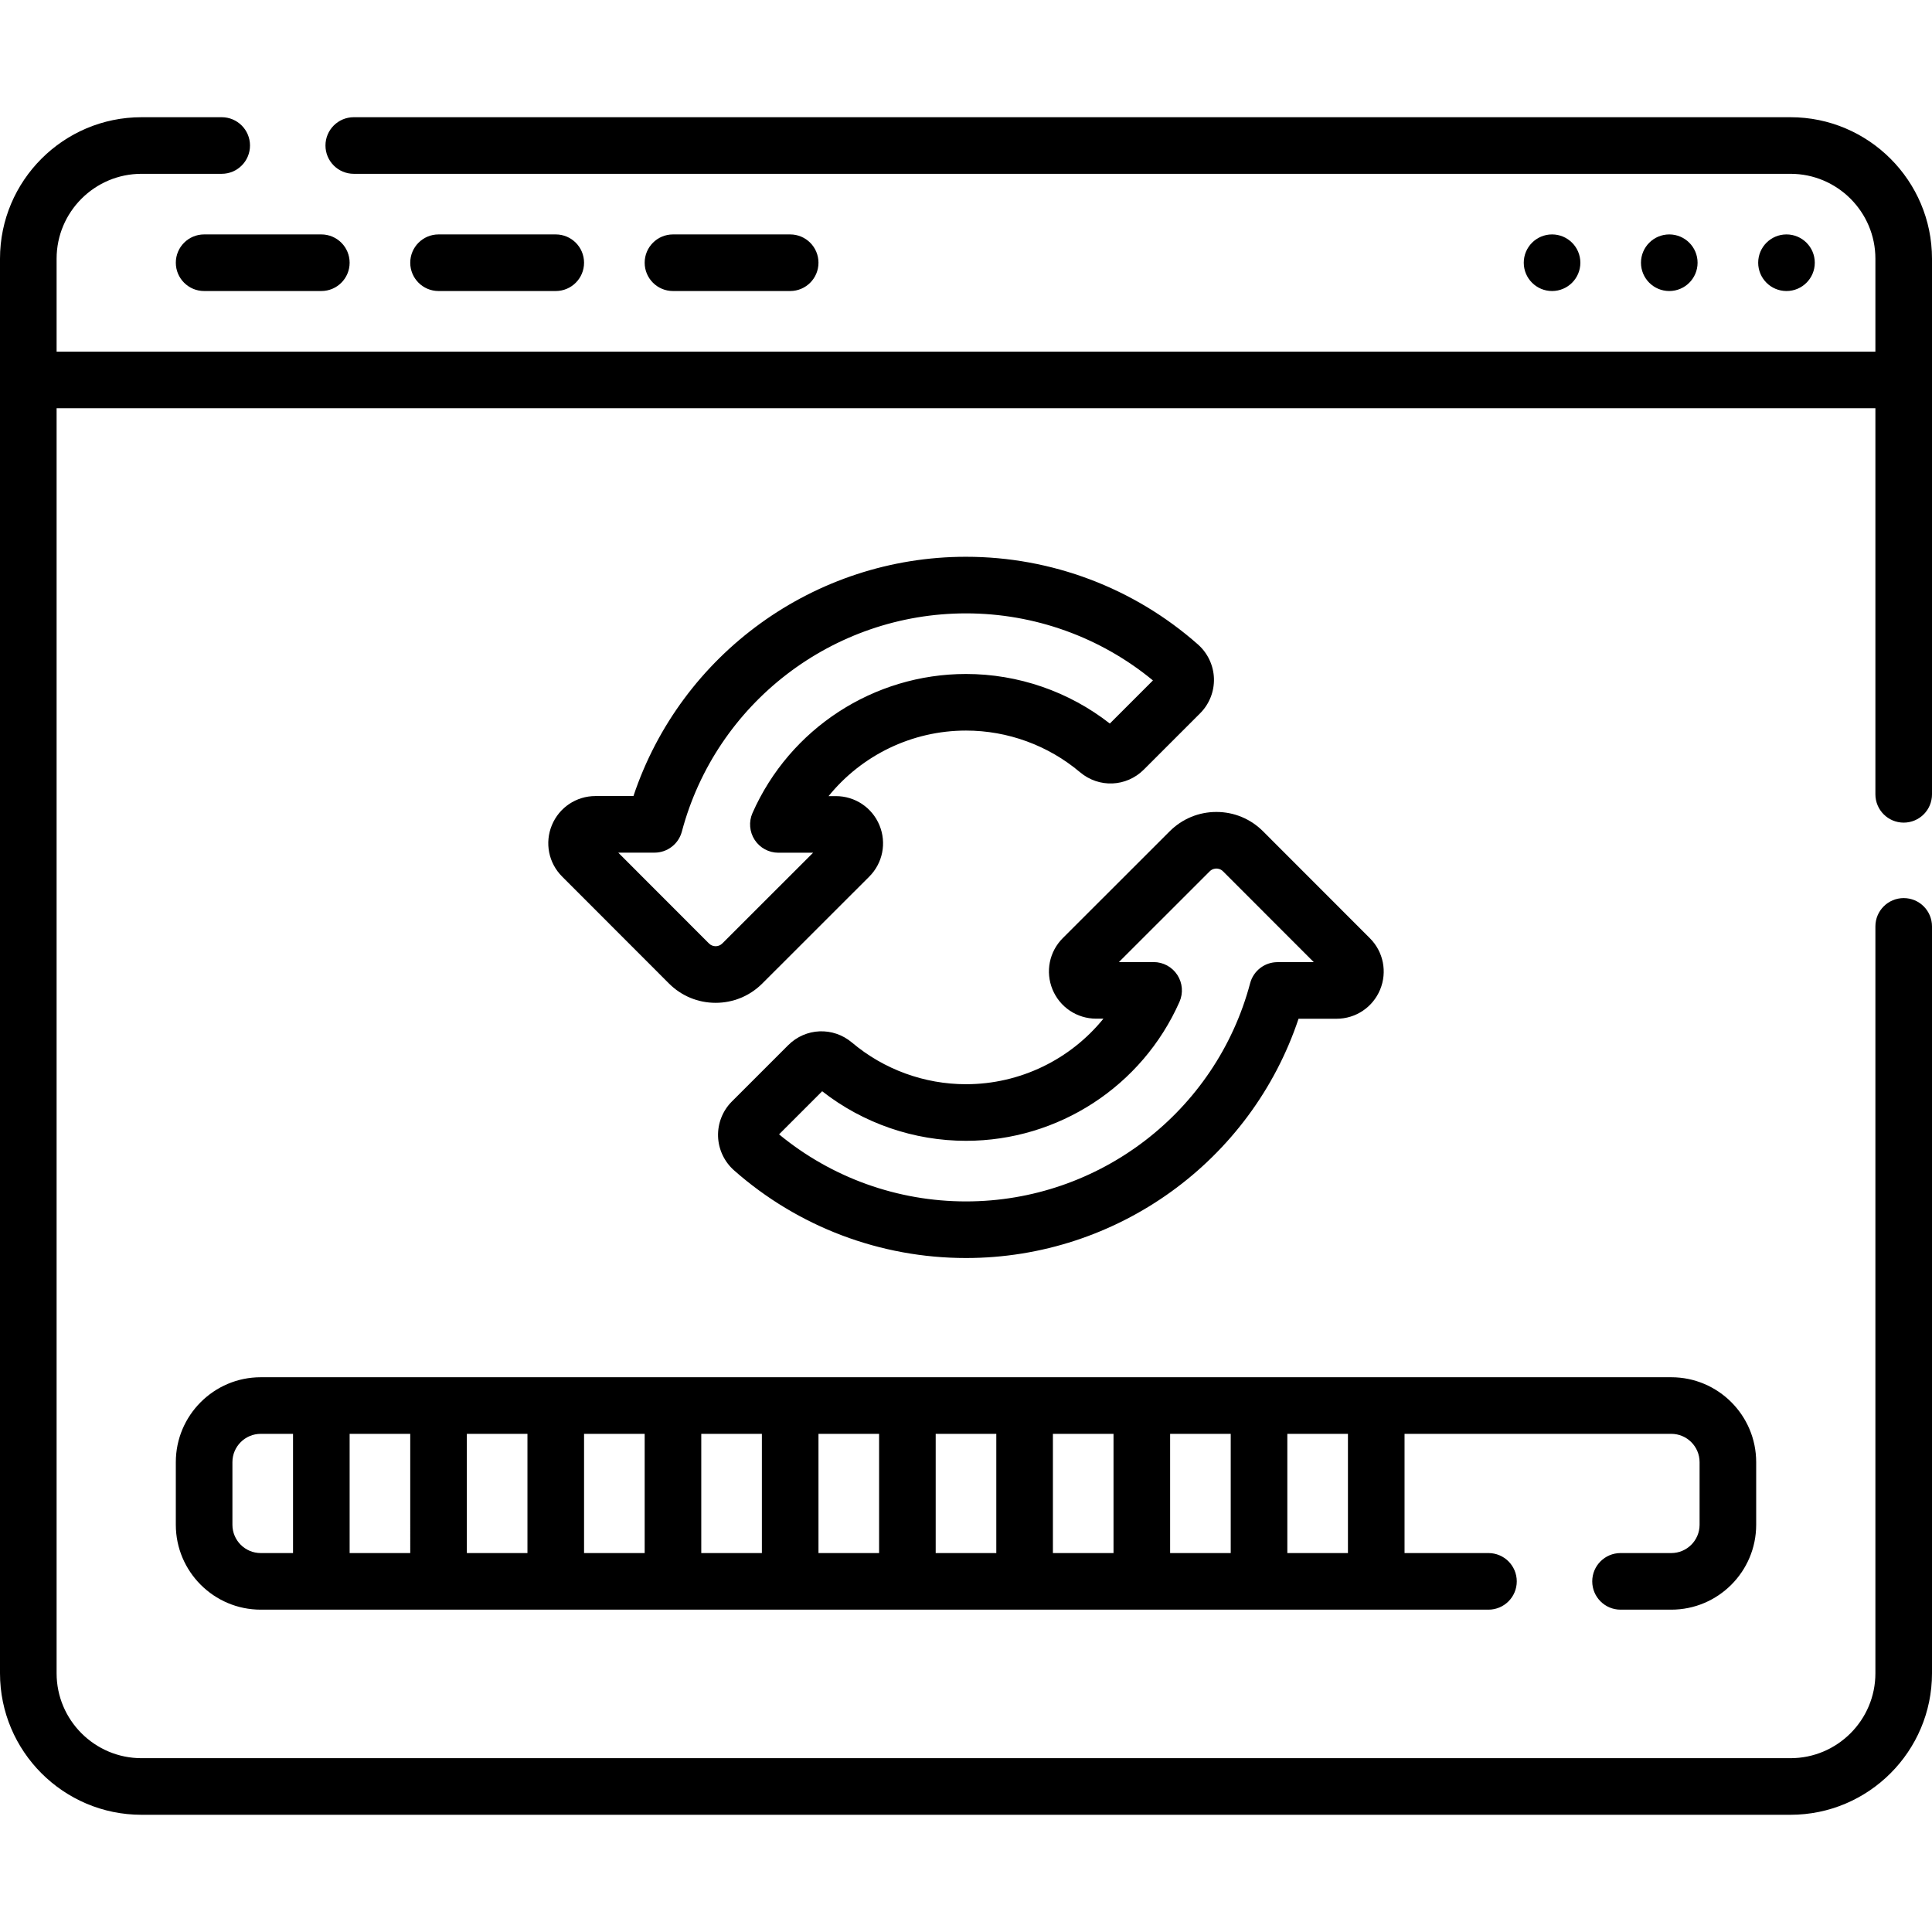 <svg width="512" height="512" viewBox="0 0 512 512" fill="none" xmlns="http://www.w3.org/2000/svg">
<path d="M474.5 31.062H93.753C89.61 31.062 86.253 34.42 86.253 38.562C86.253 42.705 89.61 46.062 93.753 46.062H474.5C486.906 46.062 497 56.156 497 68.562V93.188H15V68.562C15 56.156 25.094 46.062 37.5 46.062H58.753C62.896 46.062 66.253 42.705 66.253 38.562C66.253 34.42 62.896 31.062 58.753 31.062H37.5C16.822 31.062 0 47.885 0 68.562V443.438C0 464.115 16.822 480.938 37.5 480.938H474.5C495.178 480.938 512 464.115 512 443.438V245.505C512 241.363 508.643 238.005 504.5 238.005C500.357 238.005 497 241.363 497 245.505V443.438C497 455.845 486.906 465.938 474.5 465.938H37.5C25.094 465.938 15 455.845 15 443.438V108.189H497V210.505C497 214.647 500.357 218.005 504.5 218.005C508.643 218.005 512 214.647 512 210.505V68.562C512 47.886 495.178 31.062 474.5 31.062Z" fill="black"/>
<path d="M473.438 77.125C477.58 77.125 480.938 73.767 480.938 69.625C480.938 65.483 477.58 62.125 473.438 62.125C469.295 62.125 465.938 65.483 465.938 69.625C465.938 73.767 469.295 77.125 473.438 77.125Z" fill="black"/>
<path d="M442.375 77.125C446.517 77.125 449.875 73.767 449.875 69.625C449.875 65.483 446.517 62.125 442.375 62.125C438.233 62.125 434.875 65.483 434.875 69.625C434.875 73.767 438.233 77.125 442.375 77.125Z" fill="black"/>
<path d="M411.312 77.125C415.455 77.125 418.812 73.767 418.812 69.625C418.812 65.483 415.455 62.125 411.312 62.125C407.17 62.125 403.812 65.483 403.812 69.625C403.812 73.767 407.17 77.125 411.312 77.125Z" fill="black"/>
<path d="M46.594 69.625C46.594 73.767 49.951 77.125 54.094 77.125H85.156C89.299 77.125 92.656 73.767 92.656 69.625C92.656 65.483 89.299 62.125 85.156 62.125H54.094C49.951 62.125 46.594 65.483 46.594 69.625Z" fill="black"/>
<path d="M147.281 77.125C151.424 77.125 154.781 73.767 154.781 69.625C154.781 65.483 151.424 62.125 147.281 62.125H116.219C112.076 62.125 108.719 65.483 108.719 69.625C108.719 73.767 112.076 77.125 116.219 77.125H147.281Z" fill="black"/>
<path d="M209.406 77.125C213.549 77.125 216.906 73.767 216.906 69.625C216.906 65.483 213.549 62.125 209.406 62.125H178.344C174.201 62.125 170.844 65.483 170.844 69.625C170.844 73.767 174.201 77.125 178.344 77.125H209.406Z" fill="black"/>
<path d="M255.999 287.329C244.953 287.329 234.224 283.409 225.788 276.292C220.773 272.06 213.501 272.359 208.875 276.987L193.943 291.918C191.515 294.346 190.184 297.708 190.291 301.141C190.398 304.584 191.942 307.868 194.526 310.15C211.495 325.136 233.326 333.389 255.999 333.389C296.128 333.389 331.568 307.595 344.128 269.979H354.199C359.269 269.979 363.801 266.951 365.742 262.264C367.684 257.575 366.621 252.225 363.034 248.638L334.728 220.312C331.427 217.003 327.037 215.179 322.364 215.176H322.352C317.678 215.176 313.284 216.998 309.977 220.303L281.646 248.615C278.062 252.198 276.996 257.54 278.929 262.224C280.865 266.911 285.391 269.947 290.479 269.959H292.418C283.651 280.774 270.337 287.329 255.999 287.329ZM312.004 258.367C310.62 256.241 308.256 254.959 305.719 254.959H296.519L320.583 230.912C321.223 230.272 321.966 230.176 322.353 230.176H322.355C322.739 230.176 323.477 230.271 324.115 230.91L348.167 254.979H338.55C335.15 254.979 332.175 257.267 331.302 260.553C322.254 294.606 291.289 318.388 256 318.388C237.868 318.388 220.38 312.096 206.459 300.615L217.883 289.192C228.734 297.678 242.18 302.328 256 302.328C280.467 302.328 302.676 287.87 312.578 265.494C313.603 263.174 313.389 260.493 312.004 258.367Z" fill="black"/>
<path d="M317.473 170.79C300.504 155.804 278.673 147.551 256 147.551C215.871 147.551 180.431 173.345 167.871 210.961H157.8C152.729 210.961 148.197 213.988 146.256 218.673C144.315 223.359 145.379 228.705 148.964 232.291L177.276 260.633C180.58 263.936 184.971 265.757 189.642 265.758H189.651C194.324 265.758 198.717 263.938 202.021 260.634L230.352 232.322C233.941 228.734 235.005 223.385 233.063 218.695C231.122 214.007 226.59 210.979 221.519 210.979H219.58C228.348 200.164 241.662 193.609 256 193.609C267.046 193.609 277.775 197.529 286.212 204.646C291.227 208.878 298.497 208.577 303.125 203.951L318.056 189.02C320.484 186.592 321.815 183.231 321.708 179.798C321.602 176.357 320.058 173.073 317.473 170.79ZM294.117 191.747C283.266 183.261 269.82 178.611 256 178.611C231.532 178.611 209.324 193.069 199.422 215.446C198.396 217.766 198.611 220.447 199.995 222.573C201.379 224.699 203.743 225.981 206.28 225.981H215.479L191.416 250.027C190.443 251 188.858 251.002 187.886 250.029L163.842 225.96H173.45C176.85 225.96 179.825 223.672 180.698 220.386C189.746 186.333 220.711 162.55 256 162.55C274.132 162.55 291.621 168.843 305.541 180.322L294.117 191.747Z" fill="black"/>
<path d="M442.906 411.578H429.459C425.316 411.578 421.959 414.936 421.959 419.078C421.959 423.22 425.316 426.578 429.459 426.578H442.906C455.312 426.578 465.406 416.485 465.406 404.078V387.484C465.406 375.077 455.312 364.984 442.906 364.984H69.094C56.688 364.984 46.594 375.077 46.594 387.484V404.078C46.594 416.485 56.688 426.578 69.094 426.578H394.459C398.602 426.578 401.959 423.22 401.959 419.078C401.959 414.936 398.602 411.578 394.459 411.578H372.219V379.984H442.907C447.043 379.984 450.407 383.348 450.407 387.484V404.078C450.406 408.214 447.042 411.578 442.906 411.578ZM357.219 411.578H341.157V379.984H357.219V411.578ZM123.719 379.984H139.781V411.578H123.719V379.984ZM108.719 411.578H92.656V379.984H108.718L108.719 411.578ZM154.781 379.984H170.843V411.578H154.781V379.984ZM185.844 379.984H201.906V411.578H185.844V379.984ZM216.906 379.984H232.968V411.578H216.906V379.984ZM247.969 379.984H264.031V411.578H247.969V379.984ZM279.031 379.984H295.093V411.578H279.031V379.984ZM310.094 379.984H326.156V411.578H310.094V379.984ZM61.594 404.078V387.484C61.594 383.348 64.958 379.984 69.094 379.984H77.656V411.578H69.094C64.958 411.578 61.594 408.214 61.594 404.078Z" fill="black"/>
</svg>
